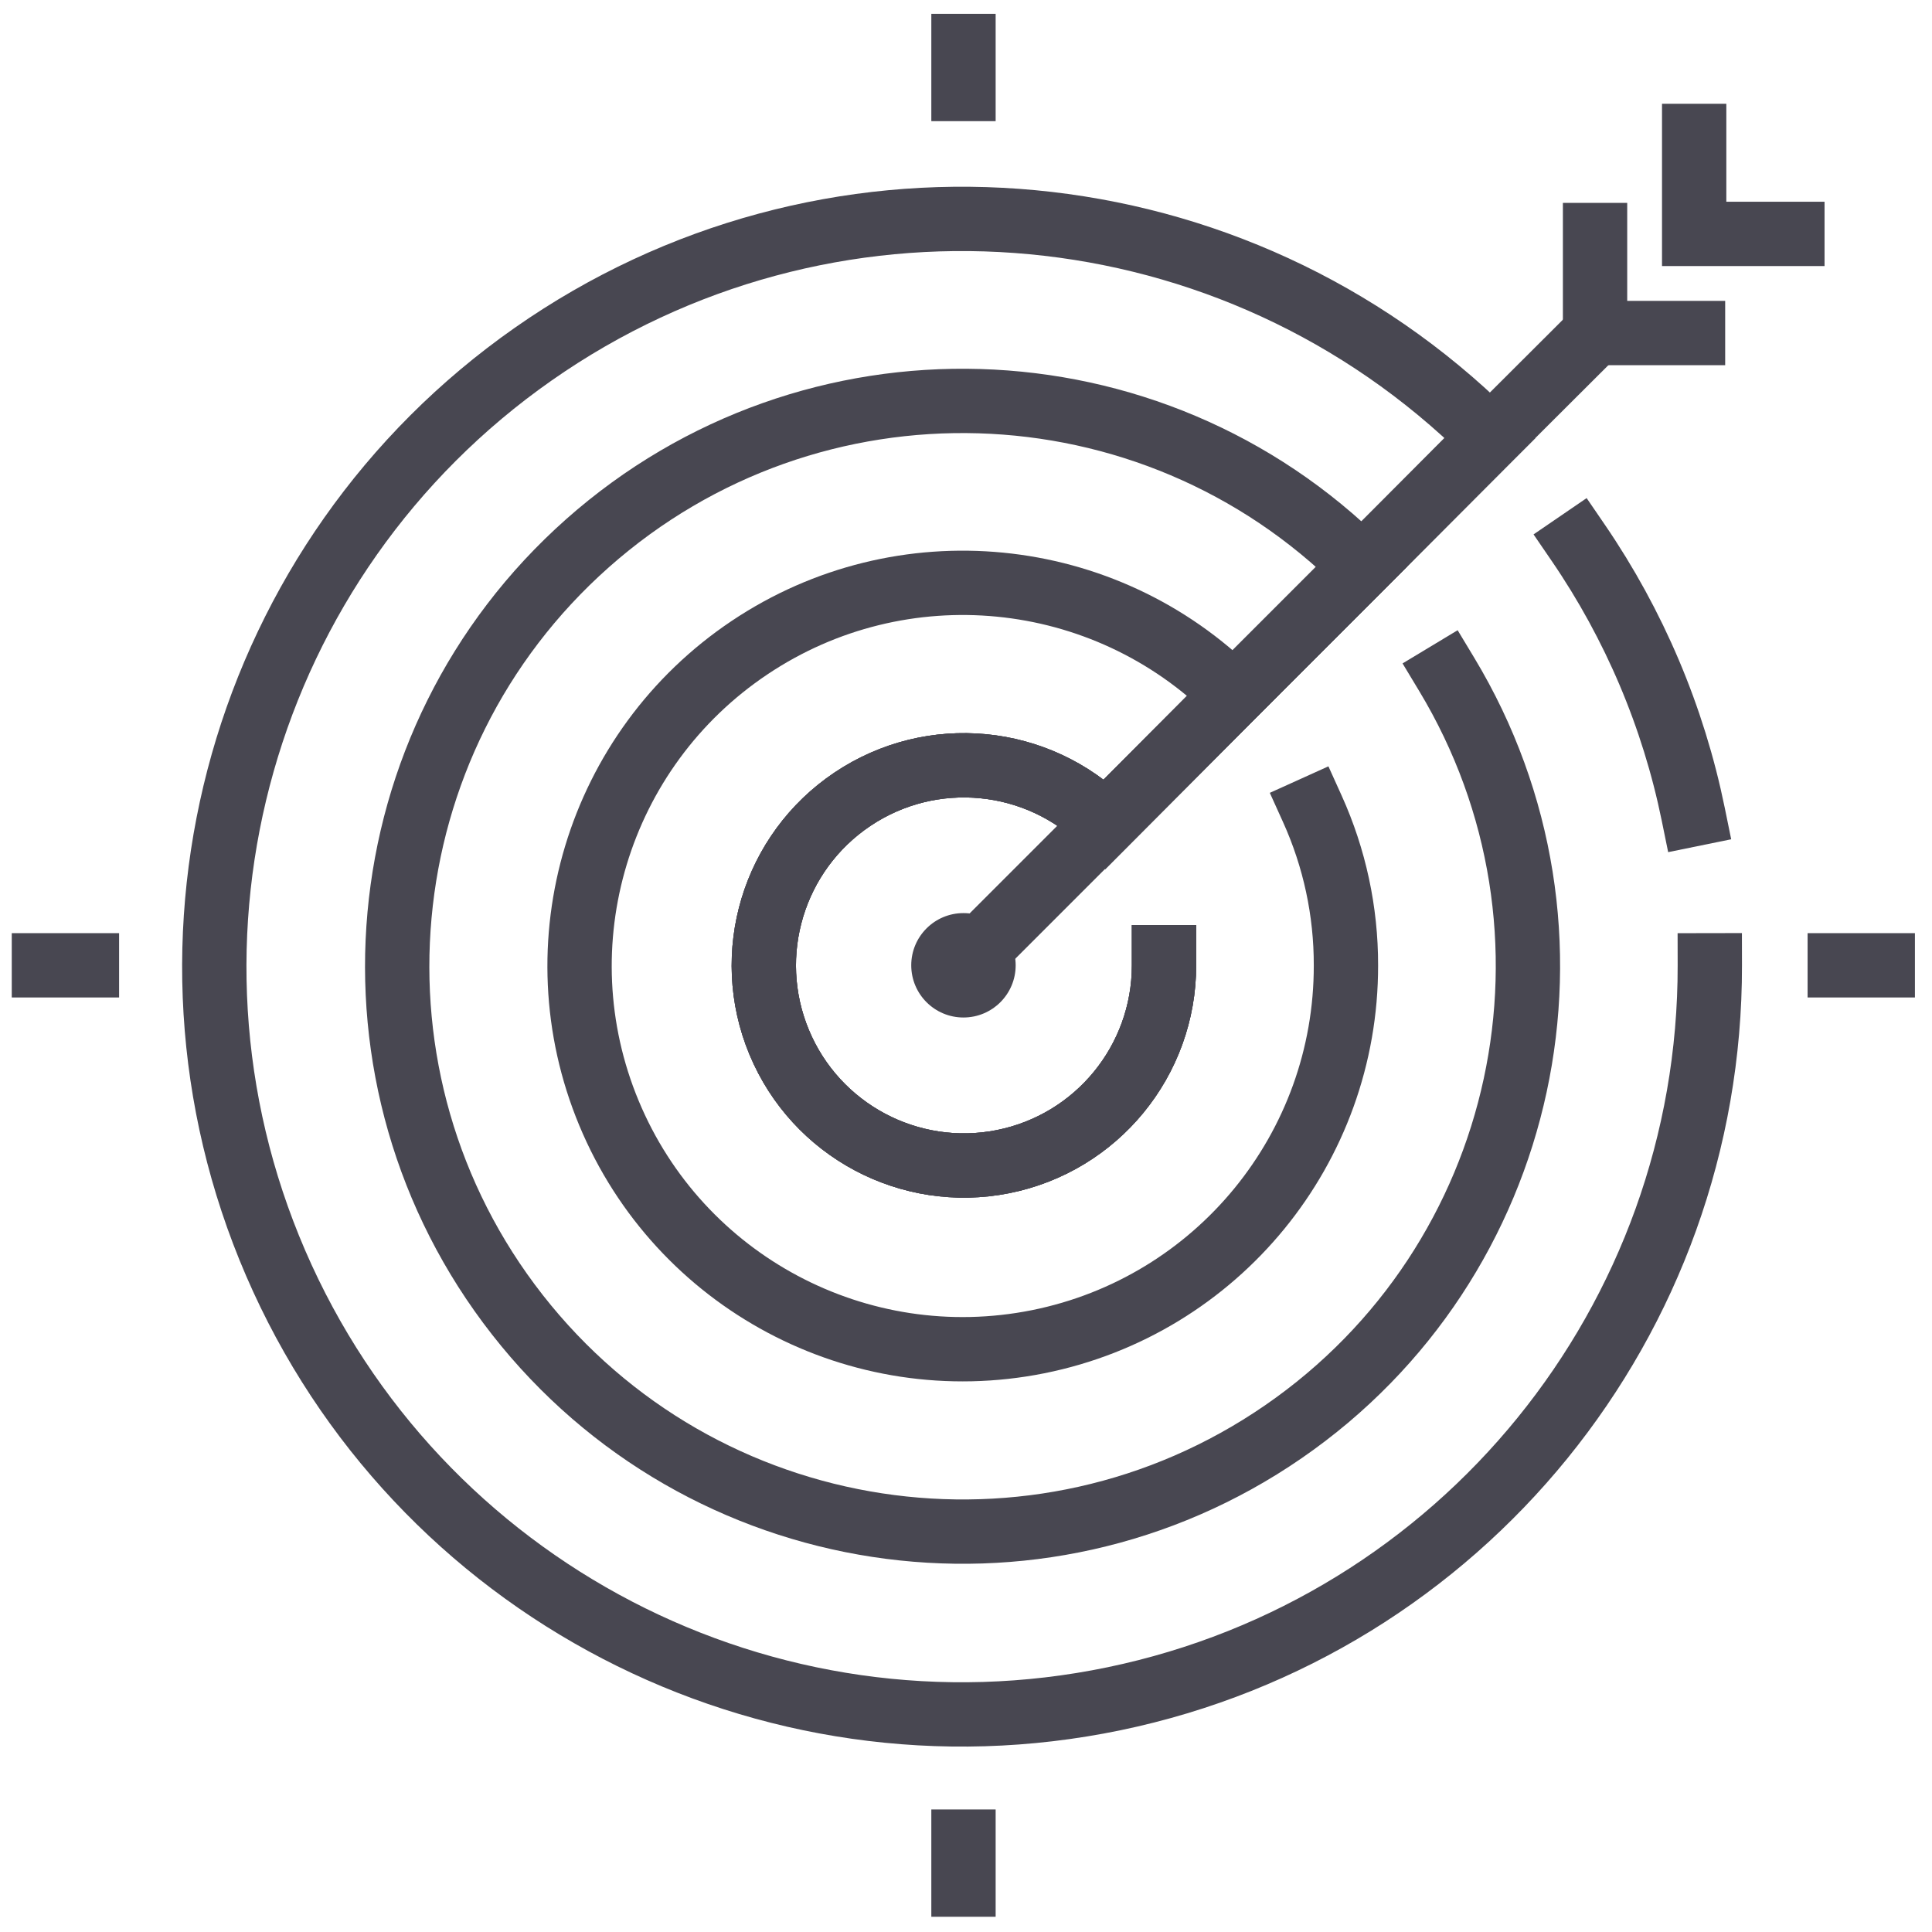 <?xml version="1.0" encoding="UTF-8"?> <svg xmlns="http://www.w3.org/2000/svg" width="79" height="79" viewBox="0 0 79 79" fill="none"><g clip-path="url(#clip0_2_1526)"><path d="M69.915 39.471C69.941 53.982 59.764 66.512 45.556 69.462C31.349 72.412 17.025 64.97 11.271 51.649C5.518 38.328 9.92 22.797 21.808 14.477C33.696 6.156 49.795 7.338 60.341 17.305C60.548 17.493 60.745 17.69 60.943 17.897L55.695 23.154L50.438 28.412L45.19 33.678C42.425 30.924 38.1 30.506 34.859 32.679C31.618 34.852 30.362 39.011 31.86 42.615C33.357 46.218 37.191 48.263 41.018 47.499C44.844 46.734 47.599 43.374 47.597 39.471C47.597 39.359 47.597 39.255 47.597 39.142" stroke="#484751" stroke-width="2.63" stroke-linecap="square"></path><path d="M64.535 22.195C66.826 25.544 68.425 29.317 69.237 33.293" stroke="#484751" stroke-width="2.63" stroke-linecap="square"></path><path d="M59.156 27.575C65.466 38.041 62.539 51.61 52.476 58.545C42.414 65.48 28.691 63.384 21.157 53.762C13.623 44.139 14.88 30.315 24.027 22.209C33.173 14.104 47.048 14.518 55.695 23.154L50.438 28.412L45.19 33.678C42.425 30.924 38.1 30.506 34.859 32.679C31.618 34.852 30.362 39.011 31.86 42.615C33.357 46.218 37.191 48.263 41.018 47.499C44.845 46.734 47.599 43.374 47.597 39.472C47.597 39.359 47.597 39.255 47.597 39.142" stroke="#484751" stroke-width="2.63" stroke-linecap="square"></path><path d="M53.663 33.076C54.572 35.086 55.04 37.266 55.036 39.471C55.05 46.948 49.78 53.392 42.45 54.863C35.119 56.333 27.771 52.42 24.901 45.516C22.03 38.613 24.437 30.643 30.649 26.483C36.86 22.322 45.146 23.13 50.438 28.412L45.19 33.678C42.425 30.924 38.1 30.506 34.859 32.679C31.618 34.852 30.362 39.011 31.86 42.615C33.357 46.218 37.191 48.263 41.018 47.499C44.844 46.734 47.599 43.374 47.597 39.471C47.597 39.359 47.597 39.255 47.597 39.142" stroke="#484751" stroke-width="2.63" stroke-linecap="square"></path><path d="M65.222 13.618L60.933 17.897L55.695 23.154L50.438 28.412L45.18 33.678L40.901 37.957L39.387 39.471" stroke="#484751" stroke-width="2.63" stroke-linecap="square"></path><path d="M69.275 5.558V9.564H73.291" stroke="#484751" stroke-width="2.63" stroke-linecap="square"></path><path d="M65.222 9.611V13.618H69.228" stroke="#484751" stroke-width="2.63" stroke-linecap="square"></path><path d="M41.531 39.471C41.531 40.651 40.575 41.606 39.396 41.606C38.217 41.606 37.261 40.651 37.261 39.471C37.261 38.292 38.217 37.337 39.396 37.337C39.961 37.334 40.503 37.557 40.901 37.957C41.303 38.359 41.53 38.903 41.531 39.471Z" fill="#484751"></path><path d="M39.397 3.639V1.881" stroke="#484751" stroke-width="2.63" stroke-linecap="square"></path><path d="M39.397 77.062V75.304" stroke="#484751" stroke-width="2.63" stroke-linecap="square"></path><path d="M75.228 39.472H76.987" stroke="#484751" stroke-width="2.63" stroke-linecap="square"></path><path d="M1.796 39.472H3.555" stroke="#484751" stroke-width="2.63" stroke-linecap="square"></path></g><defs><clipPath id="clip0_2_1526"><rect width="79" height="79" fill="white"></rect></clipPath></defs></svg> 